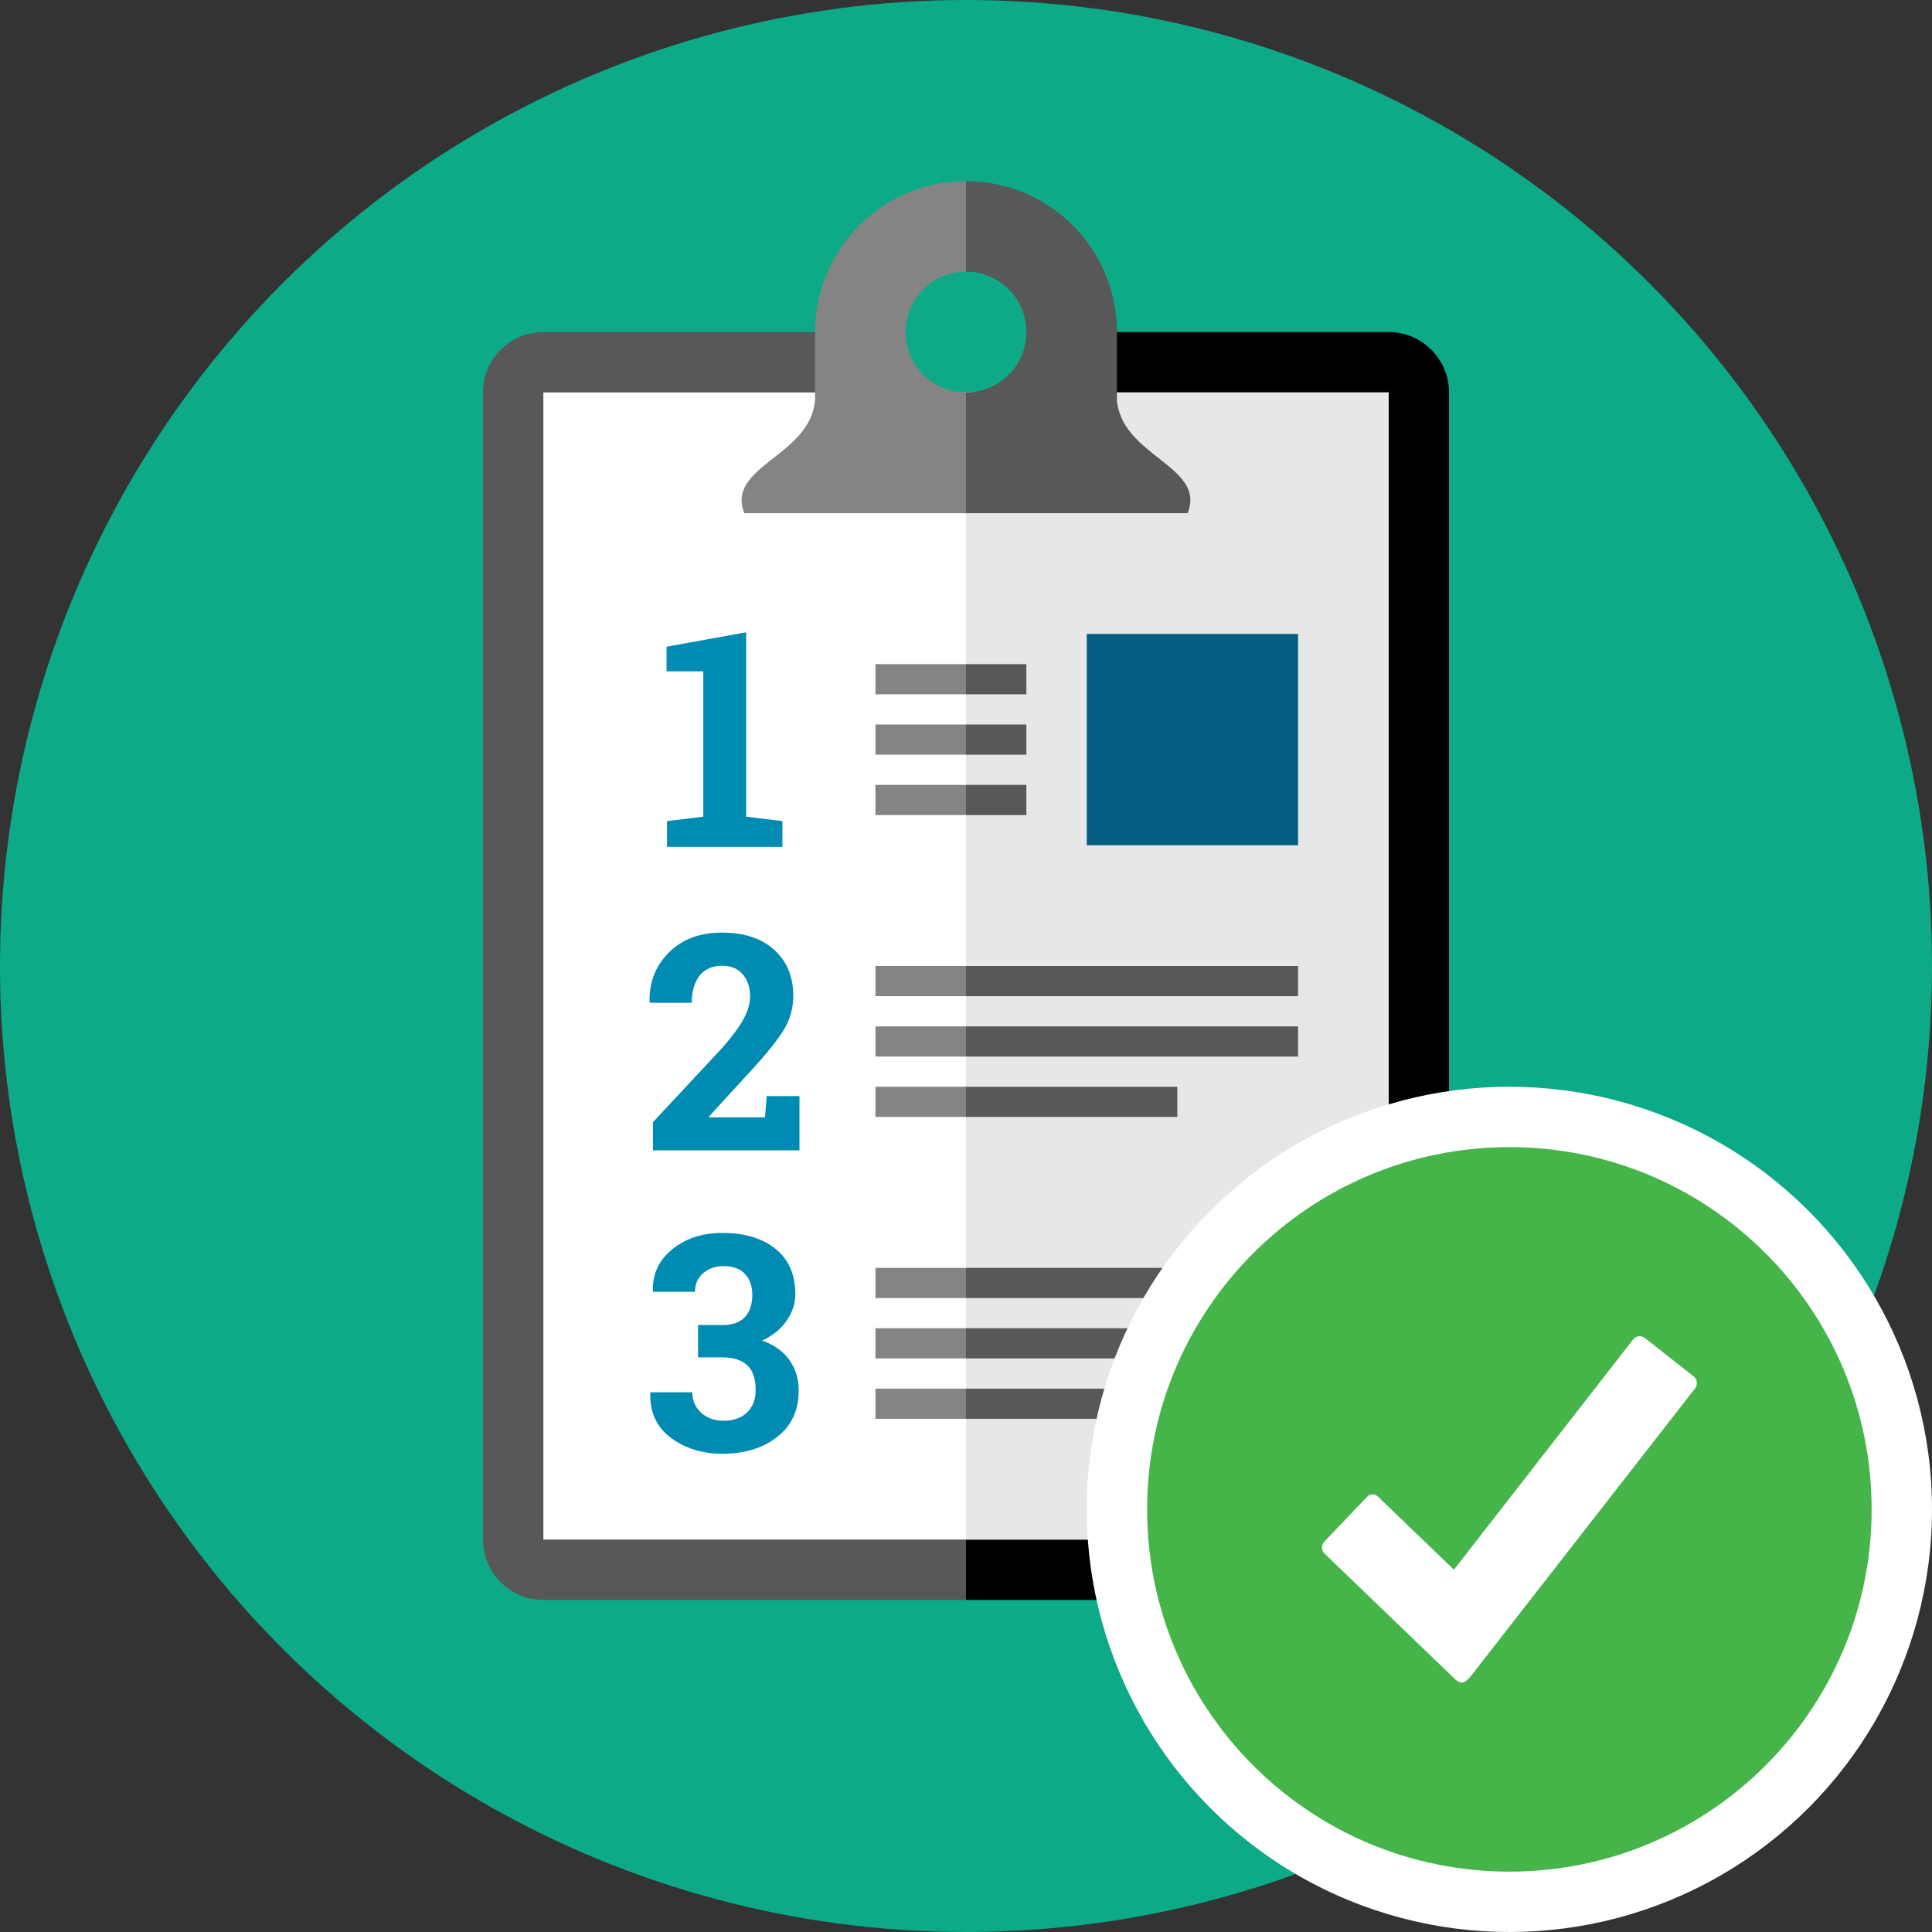 <svg xmlns="http://www.w3.org/2000/svg" width="512" height="512" viewBox="0 0 512 512" xml:space="preserve"><rect x="0" y="0" width="512" height="512" fill="#333333" stroke="none"/><circle fill="#0DAA88" cx="256" cy="256" r="256"/><path fill="#585858" d="M224 120V88h-80c-8.836 0-16 7.164-16 16v304c0 8.837 7.164 16 16 16h112V120h-32z"/><path d="M368 88h-80v32h-32v304h112c8.837 0 16-7.163 16-16V104c0-8.836-7.163-16-16-16z"/><path fill="#FFF" d="M144 104h224v304H144z"/><path fill="#E7E7E7" d="M256 104h112v304H256z"/><path fill="#848484" d="M240 88c0-8.837 7.163-16 16-16V48c-22.091 0-40 17.909-40 40v18c-1.25 15-23.737 17.5-18.737 30H256v-32c-8.837 0-16-7.164-16-16z"/><path fill="#585858" d="M296 106V88c0-22.091-17.908-40-40-40v24c8.836 0 16 7.163 16 16 0 8.836-7.164 16-16 16v32h58.737c5-12.5-17.487-15-18.737-30z"/><path fill="#008BB2" d="M184.992 351.156h6.406c2.708 0 4.712-.709 6.015-2.129 1.302-1.419 1.953-3.392 1.953-5.918 0-2.291-.651-4.127-1.953-5.508-1.303-1.38-3.19-2.07-5.664-2.07-2.136 0-3.933.625-5.391 1.875-1.459 1.25-2.188 2.891-2.188 4.922h-11.055l-.078-.234c-.156-4.453 1.549-8.125 5.117-11.016 3.567-2.891 7.994-4.336 13.281-4.336 5.884 0 10.579 1.406 14.082 4.219 3.502 2.813 5.254 6.823 5.254 12.031 0 2.475-.781 4.824-2.344 7.051s-3.711 3.965-6.445 5.215c3.15 1.12 5.553 2.839 7.207 5.156 1.653 2.318 2.48 5.014 2.48 8.086 0 5.209-1.895 9.304-5.684 12.285-3.789 2.982-8.64 4.473-14.55 4.473-5.287 0-9.824-1.399-13.613-4.199-3.789-2.799-5.619-6.751-5.488-11.855l.078-.234h11.055c0 2.188.781 3.991 2.344 5.41 1.563 1.42 3.541 2.129 5.938 2.129 2.629 0 4.707-.729 6.23-2.188 1.523-1.458 2.285-3.438 2.285-5.938 0-2.994-.749-5.188-2.246-6.582-1.498-1.393-3.705-2.09-6.621-2.09h-6.406v-8.555zM173.039 304.848v-7.461l18.398-19.727c2.657-3.047 4.544-5.618 5.665-7.715 1.119-2.096 1.68-4.043 1.68-5.84 0-2.396-.645-4.355-1.934-5.879s-3.119-2.285-5.489-2.285c-2.631 0-4.629.893-5.996 2.676-1.367 1.784-2.051 4.16-2.051 7.129h-11.094l-.078-.234c-.131-5.13 1.556-9.473 5.059-13.027 3.502-3.555 8.223-5.332 14.16-5.332 5.86 0 10.469 1.523 13.829 4.57s5.039 7.109 5.039 12.188c0 3.438-.944 6.615-2.832 9.531-1.889 2.917-5.02 6.719-9.395 11.406l-10.118 11.055.078.195h14.766l.469-5.625h8.672v14.375h-38.828zM176.766 217.602l9.609-1.172v-38.516h-9.727v-6.523l21.094-3.828v48.867l9.609 1.172v6.836h-30.586v-6.836z"/><path fill="#585858" d="M256 208h16v8h-16zM256 256h88v8h-88zM256 272h88v8h-88zM256 288h56v8h-56zM256 176h16v8h-16zM256 192h16v8h-16zM256 336h88v8h-88zM256 352h88v8h-88zM256 368h88v8h-88z"/><path fill="#035E82" d="M288 168h56v56h-56z"/><path fill="#848484" d="M232 336h24v8h-24zM232 352h24v8h-24zM232 368h24v8h-24zM232 288h24v8h-24zM232 272h24v8h-24zM232 256h24v8h-24zM232 208h24v8h-24zM232 192h24v8h-24zM232 176h24v8h-24z"/><circle fill="#FFF" cx="400" cy="400" r="112"/><path fill="#45B449" d="M400 304c-53.014 0-96 42.986-96 96s42.986 96 96 96 96-42.986 96-96-42.986-96-96-96zm49.243 63.9-59.614 76.5c-.472.471-1.243 1.5-2.186 1.5-.986 0-1.629-.686-2.186-1.243-.559-.558-33.814-32.528-33.814-32.528l-.643-.643c-.258-.387-.473-.857-.473-1.372s.215-.985.473-1.371c.171-.172.299-.3.471-.515 3.3-3.472 9.986-10.5 10.414-10.928.557-.559 1.029-1.287 2.057-1.287 1.072 0 1.758.9 2.271 1.415.515.515 19.287 18.558 19.287 18.558l47.7-61.287c.429-.342.943-.6 1.5-.6s1.071.215 1.5.558l13.114 10.329c.343.428.558.942.558 1.5.043.557-.172 1.028-.429 1.414z"/></svg>